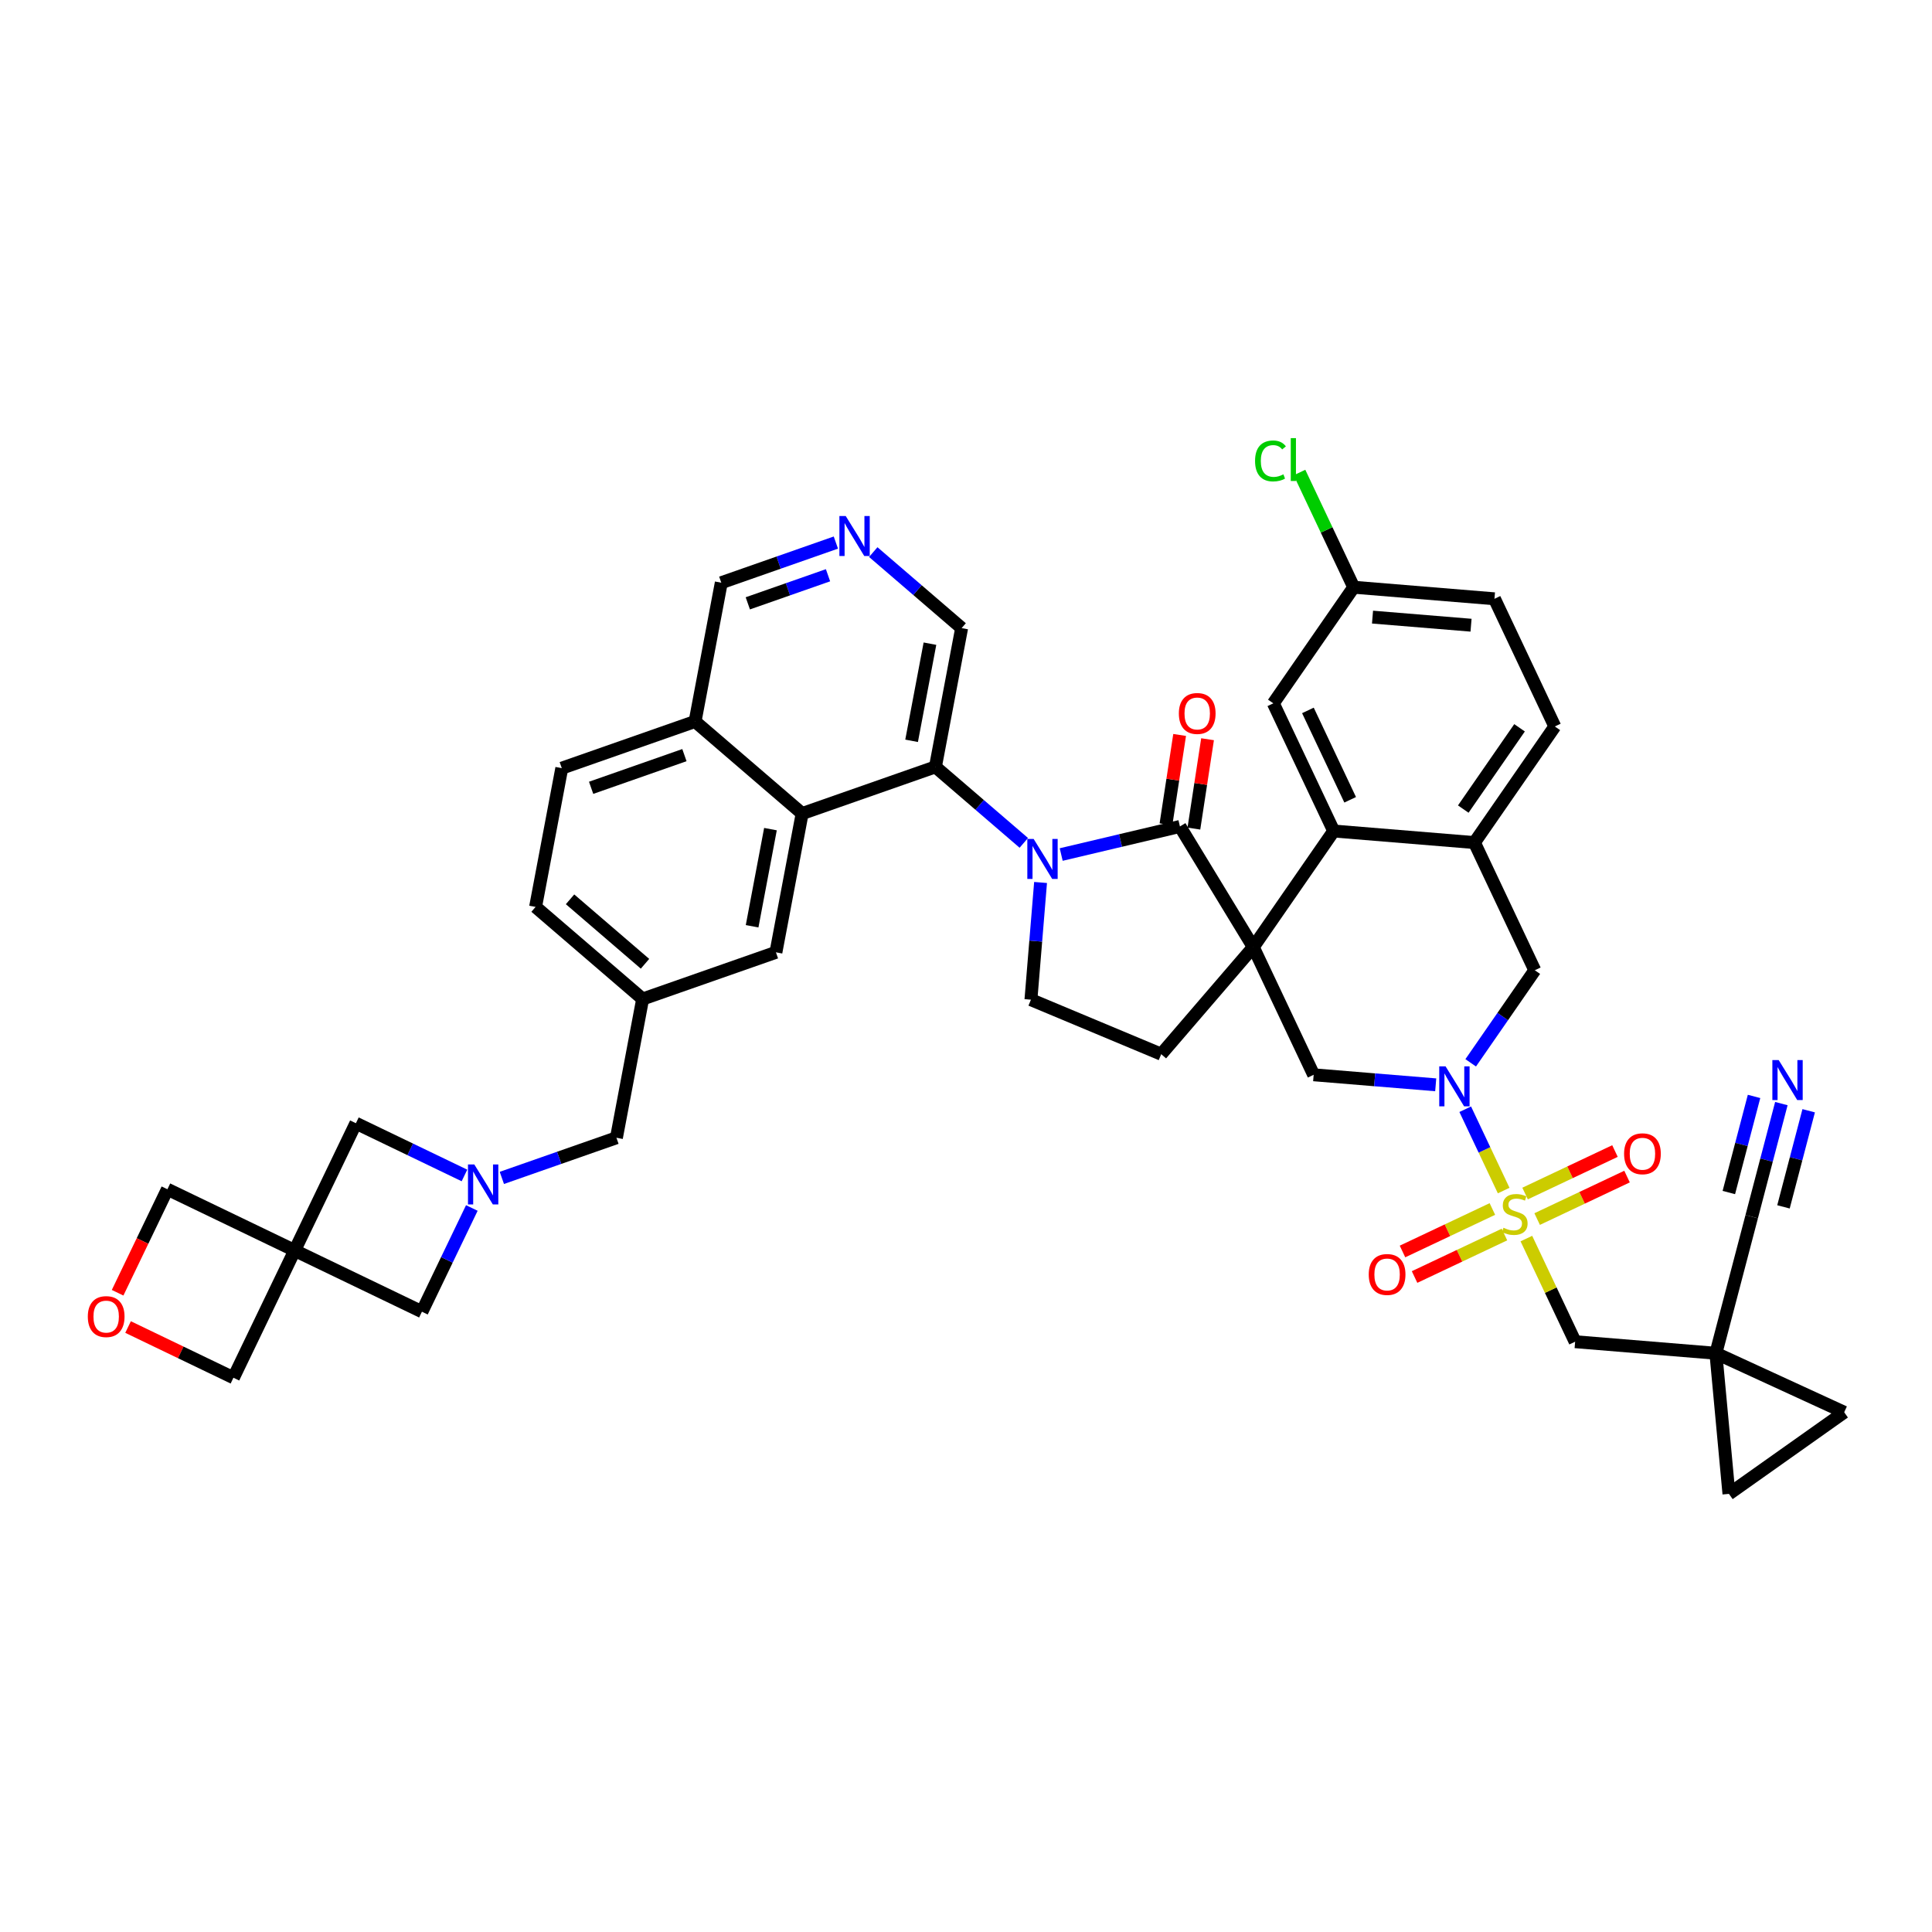 <?xml version='1.0' encoding='iso-8859-1'?>
<svg version='1.1' baseProfile='full'
              xmlns='http://www.w3.org/2000/svg'
                      xmlns:rdkit='http://www.rdkit.org/xml'
                      xmlns:xlink='http://www.w3.org/1999/xlink'
                  xml:space='preserve'
width='300px' height='300px' viewBox='0 0 300 300'>
<!-- END OF HEADER -->
<rect style='opacity:1.0;fill:#FFFFFF;stroke:none' width='300' height='300' x='0' y='0'> </rect>
<rect style='opacity:1.0;fill:#FFFFFF;stroke:none' width='300' height='300' x='0' y='0'> </rect>
<path class='bond-0 atom-0 atom-1' d='M 276.609,171.365 L 274.306,180.144' style='fill:none;fill-rule:evenodd;stroke:#0000FF;stroke-width:2.0px;stroke-linecap:butt;stroke-linejoin:miter;stroke-opacity:1' />
<path class='bond-0 atom-0 atom-1' d='M 274.306,180.144 L 272.004,188.923' style='fill:none;fill-rule:evenodd;stroke:#000000;stroke-width:2.0px;stroke-linecap:butt;stroke-linejoin:miter;stroke-opacity:1' />
<path class='bond-0 atom-0 atom-1' d='M 272.367,170.252 L 270.409,177.714' style='fill:none;fill-rule:evenodd;stroke:#0000FF;stroke-width:2.0px;stroke-linecap:butt;stroke-linejoin:miter;stroke-opacity:1' />
<path class='bond-0 atom-0 atom-1' d='M 270.409,177.714 L 268.452,185.176' style='fill:none;fill-rule:evenodd;stroke:#000000;stroke-width:2.0px;stroke-linecap:butt;stroke-linejoin:miter;stroke-opacity:1' />
<path class='bond-0 atom-0 atom-1' d='M 280.851,172.477 L 278.894,179.939' style='fill:none;fill-rule:evenodd;stroke:#0000FF;stroke-width:2.0px;stroke-linecap:butt;stroke-linejoin:miter;stroke-opacity:1' />
<path class='bond-0 atom-0 atom-1' d='M 278.894,179.939 L 276.937,187.402' style='fill:none;fill-rule:evenodd;stroke:#000000;stroke-width:2.0px;stroke-linecap:butt;stroke-linejoin:miter;stroke-opacity:1' />
<path class='bond-1 atom-1 atom-2' d='M 272.004,188.923 L 266.441,210.134' style='fill:none;fill-rule:evenodd;stroke:#000000;stroke-width:2.0px;stroke-linecap:butt;stroke-linejoin:miter;stroke-opacity:1' />
<path class='bond-2 atom-2 atom-3' d='M 266.441,210.134 L 244.585,208.339' style='fill:none;fill-rule:evenodd;stroke:#000000;stroke-width:2.0px;stroke-linecap:butt;stroke-linejoin:miter;stroke-opacity:1' />
<path class='bond-40 atom-2 atom-41' d='M 266.441,210.134 L 286.364,219.296' style='fill:none;fill-rule:evenodd;stroke:#000000;stroke-width:2.0px;stroke-linecap:butt;stroke-linejoin:miter;stroke-opacity:1' />
<path class='bond-42 atom-42 atom-2' d='M 268.468,231.969 L 266.441,210.134' style='fill:none;fill-rule:evenodd;stroke:#000000;stroke-width:2.0px;stroke-linecap:butt;stroke-linejoin:miter;stroke-opacity:1' />
<path class='bond-3 atom-3 atom-4' d='M 244.585,208.339 L 240.8,200.332' style='fill:none;fill-rule:evenodd;stroke:#000000;stroke-width:2.0px;stroke-linecap:butt;stroke-linejoin:miter;stroke-opacity:1' />
<path class='bond-3 atom-3 atom-4' d='M 240.8,200.332 L 237.015,192.325' style='fill:none;fill-rule:evenodd;stroke:#CCCC00;stroke-width:2.0px;stroke-linecap:butt;stroke-linejoin:miter;stroke-opacity:1' />
<path class='bond-4 atom-4 atom-5' d='M 238.689,189.296 L 245.668,185.996' style='fill:none;fill-rule:evenodd;stroke:#CCCC00;stroke-width:2.0px;stroke-linecap:butt;stroke-linejoin:miter;stroke-opacity:1' />
<path class='bond-4 atom-4 atom-5' d='M 245.668,185.996 L 252.646,182.697' style='fill:none;fill-rule:evenodd;stroke:#FF0000;stroke-width:2.0px;stroke-linecap:butt;stroke-linejoin:miter;stroke-opacity:1' />
<path class='bond-4 atom-4 atom-5' d='M 236.815,185.331 L 243.793,182.031' style='fill:none;fill-rule:evenodd;stroke:#CCCC00;stroke-width:2.0px;stroke-linecap:butt;stroke-linejoin:miter;stroke-opacity:1' />
<path class='bond-4 atom-4 atom-5' d='M 243.793,182.031 L 250.772,178.732' style='fill:none;fill-rule:evenodd;stroke:#FF0000;stroke-width:2.0px;stroke-linecap:butt;stroke-linejoin:miter;stroke-opacity:1' />
<path class='bond-5 atom-4 atom-6' d='M 231.736,187.732 L 224.758,191.031' style='fill:none;fill-rule:evenodd;stroke:#CCCC00;stroke-width:2.0px;stroke-linecap:butt;stroke-linejoin:miter;stroke-opacity:1' />
<path class='bond-5 atom-4 atom-6' d='M 224.758,191.031 L 217.779,194.33' style='fill:none;fill-rule:evenodd;stroke:#FF0000;stroke-width:2.0px;stroke-linecap:butt;stroke-linejoin:miter;stroke-opacity:1' />
<path class='bond-5 atom-4 atom-6' d='M 233.611,191.697 L 226.632,194.996' style='fill:none;fill-rule:evenodd;stroke:#CCCC00;stroke-width:2.0px;stroke-linecap:butt;stroke-linejoin:miter;stroke-opacity:1' />
<path class='bond-5 atom-4 atom-6' d='M 226.632,194.996 L 219.654,198.295' style='fill:none;fill-rule:evenodd;stroke:#FF0000;stroke-width:2.0px;stroke-linecap:butt;stroke-linejoin:miter;stroke-opacity:1' />
<path class='bond-6 atom-4 atom-7' d='M 233.49,184.869 L 230.505,178.555' style='fill:none;fill-rule:evenodd;stroke:#CCCC00;stroke-width:2.0px;stroke-linecap:butt;stroke-linejoin:miter;stroke-opacity:1' />
<path class='bond-6 atom-4 atom-7' d='M 230.505,178.555 L 227.52,172.241' style='fill:none;fill-rule:evenodd;stroke:#0000FF;stroke-width:2.0px;stroke-linecap:butt;stroke-linejoin:miter;stroke-opacity:1' />
<path class='bond-7 atom-7 atom-8' d='M 228.369,165.035 L 233.346,157.847' style='fill:none;fill-rule:evenodd;stroke:#0000FF;stroke-width:2.0px;stroke-linecap:butt;stroke-linejoin:miter;stroke-opacity:1' />
<path class='bond-7 atom-7 atom-8' d='M 233.346,157.847 L 238.322,150.659' style='fill:none;fill-rule:evenodd;stroke:#000000;stroke-width:2.0px;stroke-linecap:butt;stroke-linejoin:miter;stroke-opacity:1' />
<path class='bond-43 atom-40 atom-7' d='M 203.985,166.893 L 213.461,167.672' style='fill:none;fill-rule:evenodd;stroke:#000000;stroke-width:2.0px;stroke-linecap:butt;stroke-linejoin:miter;stroke-opacity:1' />
<path class='bond-43 atom-40 atom-7' d='M 213.461,167.672 L 222.937,168.45' style='fill:none;fill-rule:evenodd;stroke:#0000FF;stroke-width:2.0px;stroke-linecap:butt;stroke-linejoin:miter;stroke-opacity:1' />
<path class='bond-8 atom-8 atom-9' d='M 238.322,150.659 L 228.95,130.834' style='fill:none;fill-rule:evenodd;stroke:#000000;stroke-width:2.0px;stroke-linecap:butt;stroke-linejoin:miter;stroke-opacity:1' />
<path class='bond-9 atom-9 atom-10' d='M 228.95,130.834 L 241.432,112.805' style='fill:none;fill-rule:evenodd;stroke:#000000;stroke-width:2.0px;stroke-linecap:butt;stroke-linejoin:miter;stroke-opacity:1' />
<path class='bond-9 atom-9 atom-10' d='M 227.216,125.634 L 235.954,113.013' style='fill:none;fill-rule:evenodd;stroke:#000000;stroke-width:2.0px;stroke-linecap:butt;stroke-linejoin:miter;stroke-opacity:1' />
<path class='bond-44 atom-15 atom-9' d='M 207.095,129.039 L 228.95,130.834' style='fill:none;fill-rule:evenodd;stroke:#000000;stroke-width:2.0px;stroke-linecap:butt;stroke-linejoin:miter;stroke-opacity:1' />
<path class='bond-10 atom-10 atom-11' d='M 241.432,112.805 L 232.06,92.98' style='fill:none;fill-rule:evenodd;stroke:#000000;stroke-width:2.0px;stroke-linecap:butt;stroke-linejoin:miter;stroke-opacity:1' />
<path class='bond-11 atom-11 atom-12' d='M 232.06,92.98 L 210.204,91.185' style='fill:none;fill-rule:evenodd;stroke:#000000;stroke-width:2.0px;stroke-linecap:butt;stroke-linejoin:miter;stroke-opacity:1' />
<path class='bond-11 atom-11 atom-12' d='M 228.422,97.082 L 213.124,95.825' style='fill:none;fill-rule:evenodd;stroke:#000000;stroke-width:2.0px;stroke-linecap:butt;stroke-linejoin:miter;stroke-opacity:1' />
<path class='bond-12 atom-12 atom-13' d='M 210.204,91.185 L 205.994,82.279' style='fill:none;fill-rule:evenodd;stroke:#000000;stroke-width:2.0px;stroke-linecap:butt;stroke-linejoin:miter;stroke-opacity:1' />
<path class='bond-12 atom-12 atom-13' d='M 205.994,82.279 L 201.783,73.373' style='fill:none;fill-rule:evenodd;stroke:#00CC00;stroke-width:2.0px;stroke-linecap:butt;stroke-linejoin:miter;stroke-opacity:1' />
<path class='bond-13 atom-12 atom-14' d='M 210.204,91.185 L 197.722,109.214' style='fill:none;fill-rule:evenodd;stroke:#000000;stroke-width:2.0px;stroke-linecap:butt;stroke-linejoin:miter;stroke-opacity:1' />
<path class='bond-14 atom-14 atom-15' d='M 197.722,109.214 L 207.095,129.039' style='fill:none;fill-rule:evenodd;stroke:#000000;stroke-width:2.0px;stroke-linecap:butt;stroke-linejoin:miter;stroke-opacity:1' />
<path class='bond-14 atom-14 atom-15' d='M 203.093,110.313 L 209.654,124.191' style='fill:none;fill-rule:evenodd;stroke:#000000;stroke-width:2.0px;stroke-linecap:butt;stroke-linejoin:miter;stroke-opacity:1' />
<path class='bond-15 atom-15 atom-16' d='M 207.095,129.039 L 194.612,147.068' style='fill:none;fill-rule:evenodd;stroke:#000000;stroke-width:2.0px;stroke-linecap:butt;stroke-linejoin:miter;stroke-opacity:1' />
<path class='bond-16 atom-16 atom-17' d='M 194.612,147.068 L 180.313,163.694' style='fill:none;fill-rule:evenodd;stroke:#000000;stroke-width:2.0px;stroke-linecap:butt;stroke-linejoin:miter;stroke-opacity:1' />
<path class='bond-39 atom-16 atom-40' d='M 194.612,147.068 L 203.985,166.893' style='fill:none;fill-rule:evenodd;stroke:#000000;stroke-width:2.0px;stroke-linecap:butt;stroke-linejoin:miter;stroke-opacity:1' />
<path class='bond-45 atom-38 atom-16' d='M 183.219,128.332 L 194.612,147.068' style='fill:none;fill-rule:evenodd;stroke:#000000;stroke-width:2.0px;stroke-linecap:butt;stroke-linejoin:miter;stroke-opacity:1' />
<path class='bond-17 atom-17 atom-18' d='M 180.313,163.694 L 160.083,155.233' style='fill:none;fill-rule:evenodd;stroke:#000000;stroke-width:2.0px;stroke-linecap:butt;stroke-linejoin:miter;stroke-opacity:1' />
<path class='bond-18 atom-18 atom-19' d='M 160.083,155.233 L 160.83,146.132' style='fill:none;fill-rule:evenodd;stroke:#000000;stroke-width:2.0px;stroke-linecap:butt;stroke-linejoin:miter;stroke-opacity:1' />
<path class='bond-18 atom-18 atom-19' d='M 160.83,146.132 L 161.578,137.031' style='fill:none;fill-rule:evenodd;stroke:#0000FF;stroke-width:2.0px;stroke-linecap:butt;stroke-linejoin:miter;stroke-opacity:1' />
<path class='bond-19 atom-19 atom-20' d='M 158.975,130.881 L 152.114,124.98' style='fill:none;fill-rule:evenodd;stroke:#0000FF;stroke-width:2.0px;stroke-linecap:butt;stroke-linejoin:miter;stroke-opacity:1' />
<path class='bond-19 atom-19 atom-20' d='M 152.114,124.98 L 145.252,119.079' style='fill:none;fill-rule:evenodd;stroke:#000000;stroke-width:2.0px;stroke-linecap:butt;stroke-linejoin:miter;stroke-opacity:1' />
<path class='bond-37 atom-19 atom-38' d='M 164.782,132.691 L 174,130.512' style='fill:none;fill-rule:evenodd;stroke:#0000FF;stroke-width:2.0px;stroke-linecap:butt;stroke-linejoin:miter;stroke-opacity:1' />
<path class='bond-37 atom-19 atom-38' d='M 174,130.512 L 183.219,128.332' style='fill:none;fill-rule:evenodd;stroke:#000000;stroke-width:2.0px;stroke-linecap:butt;stroke-linejoin:miter;stroke-opacity:1' />
<path class='bond-20 atom-20 atom-21' d='M 145.252,119.079 L 149.322,97.531' style='fill:none;fill-rule:evenodd;stroke:#000000;stroke-width:2.0px;stroke-linecap:butt;stroke-linejoin:miter;stroke-opacity:1' />
<path class='bond-20 atom-20 atom-21' d='M 141.553,115.033 L 144.402,99.95' style='fill:none;fill-rule:evenodd;stroke:#000000;stroke-width:2.0px;stroke-linecap:butt;stroke-linejoin:miter;stroke-opacity:1' />
<path class='bond-46 atom-37 atom-20' d='M 124.556,126.328 L 145.252,119.079' style='fill:none;fill-rule:evenodd;stroke:#000000;stroke-width:2.0px;stroke-linecap:butt;stroke-linejoin:miter;stroke-opacity:1' />
<path class='bond-21 atom-21 atom-22' d='M 149.322,97.531 L 142.461,91.631' style='fill:none;fill-rule:evenodd;stroke:#000000;stroke-width:2.0px;stroke-linecap:butt;stroke-linejoin:miter;stroke-opacity:1' />
<path class='bond-21 atom-21 atom-22' d='M 142.461,91.631 L 135.6,85.73' style='fill:none;fill-rule:evenodd;stroke:#0000FF;stroke-width:2.0px;stroke-linecap:butt;stroke-linejoin:miter;stroke-opacity:1' />
<path class='bond-22 atom-22 atom-23' d='M 129.793,84.25 L 120.897,87.366' style='fill:none;fill-rule:evenodd;stroke:#0000FF;stroke-width:2.0px;stroke-linecap:butt;stroke-linejoin:miter;stroke-opacity:1' />
<path class='bond-22 atom-22 atom-23' d='M 120.897,87.366 L 112.001,90.482' style='fill:none;fill-rule:evenodd;stroke:#000000;stroke-width:2.0px;stroke-linecap:butt;stroke-linejoin:miter;stroke-opacity:1' />
<path class='bond-22 atom-22 atom-23' d='M 128.574,89.324 L 122.347,91.505' style='fill:none;fill-rule:evenodd;stroke:#0000FF;stroke-width:2.0px;stroke-linecap:butt;stroke-linejoin:miter;stroke-opacity:1' />
<path class='bond-22 atom-22 atom-23' d='M 122.347,91.505 L 116.119,93.686' style='fill:none;fill-rule:evenodd;stroke:#000000;stroke-width:2.0px;stroke-linecap:butt;stroke-linejoin:miter;stroke-opacity:1' />
<path class='bond-23 atom-23 atom-24' d='M 112.001,90.482 L 107.93,112.03' style='fill:none;fill-rule:evenodd;stroke:#000000;stroke-width:2.0px;stroke-linecap:butt;stroke-linejoin:miter;stroke-opacity:1' />
<path class='bond-24 atom-24 atom-25' d='M 107.93,112.03 L 87.234,119.279' style='fill:none;fill-rule:evenodd;stroke:#000000;stroke-width:2.0px;stroke-linecap:butt;stroke-linejoin:miter;stroke-opacity:1' />
<path class='bond-24 atom-24 atom-25' d='M 106.276,117.256 L 91.789,122.331' style='fill:none;fill-rule:evenodd;stroke:#000000;stroke-width:2.0px;stroke-linecap:butt;stroke-linejoin:miter;stroke-opacity:1' />
<path class='bond-47 atom-37 atom-24' d='M 124.556,126.328 L 107.93,112.03' style='fill:none;fill-rule:evenodd;stroke:#000000;stroke-width:2.0px;stroke-linecap:butt;stroke-linejoin:miter;stroke-opacity:1' />
<path class='bond-25 atom-25 atom-26' d='M 87.234,119.279 L 83.164,140.827' style='fill:none;fill-rule:evenodd;stroke:#000000;stroke-width:2.0px;stroke-linecap:butt;stroke-linejoin:miter;stroke-opacity:1' />
<path class='bond-26 atom-26 atom-27' d='M 83.164,140.827 L 99.79,155.125' style='fill:none;fill-rule:evenodd;stroke:#000000;stroke-width:2.0px;stroke-linecap:butt;stroke-linejoin:miter;stroke-opacity:1' />
<path class='bond-26 atom-26 atom-27' d='M 88.518,139.646 L 100.156,149.655' style='fill:none;fill-rule:evenodd;stroke:#000000;stroke-width:2.0px;stroke-linecap:butt;stroke-linejoin:miter;stroke-opacity:1' />
<path class='bond-27 atom-27 atom-28' d='M 99.79,155.125 L 95.72,176.673' style='fill:none;fill-rule:evenodd;stroke:#000000;stroke-width:2.0px;stroke-linecap:butt;stroke-linejoin:miter;stroke-opacity:1' />
<path class='bond-35 atom-27 atom-36' d='M 99.79,155.125 L 120.486,147.876' style='fill:none;fill-rule:evenodd;stroke:#000000;stroke-width:2.0px;stroke-linecap:butt;stroke-linejoin:miter;stroke-opacity:1' />
<path class='bond-28 atom-28 atom-29' d='M 95.72,176.673 L 86.824,179.789' style='fill:none;fill-rule:evenodd;stroke:#000000;stroke-width:2.0px;stroke-linecap:butt;stroke-linejoin:miter;stroke-opacity:1' />
<path class='bond-28 atom-28 atom-29' d='M 86.824,179.789 L 77.927,182.905' style='fill:none;fill-rule:evenodd;stroke:#0000FF;stroke-width:2.0px;stroke-linecap:butt;stroke-linejoin:miter;stroke-opacity:1' />
<path class='bond-29 atom-29 atom-30' d='M 72.121,182.525 L 63.692,178.469' style='fill:none;fill-rule:evenodd;stroke:#0000FF;stroke-width:2.0px;stroke-linecap:butt;stroke-linejoin:miter;stroke-opacity:1' />
<path class='bond-29 atom-29 atom-30' d='M 63.692,178.469 L 55.264,174.414' style='fill:none;fill-rule:evenodd;stroke:#000000;stroke-width:2.0px;stroke-linecap:butt;stroke-linejoin:miter;stroke-opacity:1' />
<path class='bond-48 atom-35 atom-29' d='M 65.516,203.682 L 69.391,195.629' style='fill:none;fill-rule:evenodd;stroke:#000000;stroke-width:2.0px;stroke-linecap:butt;stroke-linejoin:miter;stroke-opacity:1' />
<path class='bond-48 atom-35 atom-29' d='M 69.391,195.629 L 73.266,187.575' style='fill:none;fill-rule:evenodd;stroke:#0000FF;stroke-width:2.0px;stroke-linecap:butt;stroke-linejoin:miter;stroke-opacity:1' />
<path class='bond-30 atom-30 atom-31' d='M 55.264,174.414 L 45.756,194.174' style='fill:none;fill-rule:evenodd;stroke:#000000;stroke-width:2.0px;stroke-linecap:butt;stroke-linejoin:miter;stroke-opacity:1' />
<path class='bond-31 atom-31 atom-32' d='M 45.756,194.174 L 25.995,184.665' style='fill:none;fill-rule:evenodd;stroke:#000000;stroke-width:2.0px;stroke-linecap:butt;stroke-linejoin:miter;stroke-opacity:1' />
<path class='bond-34 atom-31 atom-35' d='M 45.756,194.174 L 65.516,203.682' style='fill:none;fill-rule:evenodd;stroke:#000000;stroke-width:2.0px;stroke-linecap:butt;stroke-linejoin:miter;stroke-opacity:1' />
<path class='bond-49 atom-34 atom-31' d='M 36.247,213.934 L 45.756,194.174' style='fill:none;fill-rule:evenodd;stroke:#000000;stroke-width:2.0px;stroke-linecap:butt;stroke-linejoin:miter;stroke-opacity:1' />
<path class='bond-32 atom-32 atom-33' d='M 25.995,184.665 L 22.129,192.701' style='fill:none;fill-rule:evenodd;stroke:#000000;stroke-width:2.0px;stroke-linecap:butt;stroke-linejoin:miter;stroke-opacity:1' />
<path class='bond-32 atom-32 atom-33' d='M 22.129,192.701 L 18.262,200.737' style='fill:none;fill-rule:evenodd;stroke:#FF0000;stroke-width:2.0px;stroke-linecap:butt;stroke-linejoin:miter;stroke-opacity:1' />
<path class='bond-33 atom-33 atom-34' d='M 19.886,206.061 L 28.067,209.998' style='fill:none;fill-rule:evenodd;stroke:#FF0000;stroke-width:2.0px;stroke-linecap:butt;stroke-linejoin:miter;stroke-opacity:1' />
<path class='bond-33 atom-33 atom-34' d='M 28.067,209.998 L 36.247,213.934' style='fill:none;fill-rule:evenodd;stroke:#000000;stroke-width:2.0px;stroke-linecap:butt;stroke-linejoin:miter;stroke-opacity:1' />
<path class='bond-36 atom-36 atom-37' d='M 120.486,147.876 L 124.556,126.328' style='fill:none;fill-rule:evenodd;stroke:#000000;stroke-width:2.0px;stroke-linecap:butt;stroke-linejoin:miter;stroke-opacity:1' />
<path class='bond-36 atom-36 atom-37' d='M 116.787,143.83 L 119.636,128.747' style='fill:none;fill-rule:evenodd;stroke:#000000;stroke-width:2.0px;stroke-linecap:butt;stroke-linejoin:miter;stroke-opacity:1' />
<path class='bond-38 atom-38 atom-39' d='M 185.386,128.663 L 186.447,121.725' style='fill:none;fill-rule:evenodd;stroke:#000000;stroke-width:2.0px;stroke-linecap:butt;stroke-linejoin:miter;stroke-opacity:1' />
<path class='bond-38 atom-38 atom-39' d='M 186.447,121.725 L 187.508,114.786' style='fill:none;fill-rule:evenodd;stroke:#FF0000;stroke-width:2.0px;stroke-linecap:butt;stroke-linejoin:miter;stroke-opacity:1' />
<path class='bond-38 atom-38 atom-39' d='M 181.051,128 L 182.112,121.062' style='fill:none;fill-rule:evenodd;stroke:#000000;stroke-width:2.0px;stroke-linecap:butt;stroke-linejoin:miter;stroke-opacity:1' />
<path class='bond-38 atom-38 atom-39' d='M 182.112,121.062 L 183.173,114.123' style='fill:none;fill-rule:evenodd;stroke:#FF0000;stroke-width:2.0px;stroke-linecap:butt;stroke-linejoin:miter;stroke-opacity:1' />
<path class='bond-41 atom-41 atom-42' d='M 286.364,219.296 L 268.468,231.969' style='fill:none;fill-rule:evenodd;stroke:#000000;stroke-width:2.0px;stroke-linecap:butt;stroke-linejoin:miter;stroke-opacity:1' />
<path  class='atom-0' d='M 276.194 164.606
L 278.229 167.895
Q 278.431 168.22, 278.756 168.808
Q 279.08 169.395, 279.098 169.43
L 279.098 164.606
L 279.922 164.606
L 279.922 170.816
L 279.071 170.816
L 276.887 167.22
Q 276.633 166.799, 276.361 166.317
Q 276.098 165.834, 276.019 165.685
L 276.019 170.816
L 275.212 170.816
L 275.212 164.606
L 276.194 164.606
' fill='#0000FF'/>
<path  class='atom-4' d='M 233.458 190.645
Q 233.529 190.671, 233.818 190.794
Q 234.107 190.917, 234.423 190.996
Q 234.748 191.066, 235.064 191.066
Q 235.651 191.066, 235.993 190.785
Q 236.335 190.496, 236.335 189.996
Q 236.335 189.654, 236.16 189.443
Q 235.993 189.233, 235.73 189.119
Q 235.467 189.005, 235.028 188.873
Q 234.476 188.707, 234.143 188.549
Q 233.818 188.391, 233.581 188.058
Q 233.353 187.724, 233.353 187.163
Q 233.353 186.382, 233.879 185.9
Q 234.414 185.417, 235.467 185.417
Q 236.186 185.417, 237.002 185.759
L 236.8 186.435
Q 236.055 186.128, 235.493 186.128
Q 234.888 186.128, 234.555 186.382
Q 234.222 186.628, 234.23 187.058
Q 234.23 187.391, 234.397 187.593
Q 234.572 187.794, 234.818 187.908
Q 235.072 188.022, 235.493 188.154
Q 236.055 188.329, 236.388 188.505
Q 236.721 188.68, 236.958 189.04
Q 237.204 189.391, 237.204 189.996
Q 237.204 190.856, 236.625 191.321
Q 236.055 191.777, 235.099 191.777
Q 234.546 191.777, 234.125 191.654
Q 233.713 191.54, 233.222 191.338
L 233.458 190.645
' fill='#CCCC00'/>
<path  class='atom-5' d='M 252.187 179.159
Q 252.187 177.667, 252.924 176.834
Q 253.66 176.001, 255.038 176.001
Q 256.415 176.001, 257.151 176.834
Q 257.888 177.667, 257.888 179.159
Q 257.888 180.667, 257.143 181.527
Q 256.397 182.378, 255.038 182.378
Q 253.669 182.378, 252.924 181.527
Q 252.187 180.676, 252.187 179.159
M 255.038 181.676
Q 255.985 181.676, 256.494 181.044
Q 257.011 180.404, 257.011 179.159
Q 257.011 177.939, 256.494 177.325
Q 255.985 176.702, 255.038 176.702
Q 254.09 176.702, 253.573 177.316
Q 253.064 177.93, 253.064 179.159
Q 253.064 180.413, 253.573 181.044
Q 254.09 181.676, 255.038 181.676
' fill='#FF0000'/>
<path  class='atom-6' d='M 212.537 197.904
Q 212.537 196.413, 213.274 195.579
Q 214.011 194.746, 215.388 194.746
Q 216.765 194.746, 217.502 195.579
Q 218.239 196.413, 218.239 197.904
Q 218.239 199.413, 217.493 200.272
Q 216.747 201.123, 215.388 201.123
Q 214.019 201.123, 213.274 200.272
Q 212.537 199.421, 212.537 197.904
M 215.388 200.421
Q 216.335 200.421, 216.844 199.79
Q 217.361 199.149, 217.361 197.904
Q 217.361 196.685, 216.844 196.071
Q 216.335 195.448, 215.388 195.448
Q 214.44 195.448, 213.923 196.062
Q 213.414 196.676, 213.414 197.904
Q 213.414 199.158, 213.923 199.79
Q 214.44 200.421, 215.388 200.421
' fill='#FF0000'/>
<path  class='atom-7' d='M 224.467 165.584
L 226.502 168.873
Q 226.704 169.198, 227.029 169.785
Q 227.353 170.373, 227.371 170.408
L 227.371 165.584
L 228.195 165.584
L 228.195 171.794
L 227.344 171.794
L 225.16 168.198
Q 224.906 167.777, 224.634 167.294
Q 224.371 166.812, 224.292 166.663
L 224.292 171.794
L 223.485 171.794
L 223.485 165.584
L 224.467 165.584
' fill='#0000FF'/>
<path  class='atom-13' d='M 194.885 71.575
Q 194.885 70.031, 195.604 69.224
Q 196.332 68.408, 197.709 68.408
Q 198.99 68.408, 199.674 69.312
L 199.095 69.785
Q 198.595 69.127, 197.709 69.127
Q 196.771 69.127, 196.271 69.759
Q 195.779 70.382, 195.779 71.575
Q 195.779 72.803, 196.288 73.434
Q 196.806 74.066, 197.806 74.066
Q 198.49 74.066, 199.288 73.654
L 199.534 74.311
Q 199.209 74.522, 198.718 74.645
Q 198.227 74.768, 197.683 74.768
Q 196.332 74.768, 195.604 73.943
Q 194.885 73.119, 194.885 71.575
' fill='#00CC00'/>
<path  class='atom-13' d='M 200.428 68.031
L 201.235 68.031
L 201.235 74.689
L 200.428 74.689
L 200.428 68.031
' fill='#00CC00'/>
<path  class='atom-19' d='M 160.505 130.273
L 162.54 133.562
Q 162.742 133.887, 163.067 134.474
Q 163.391 135.062, 163.409 135.097
L 163.409 130.273
L 164.233 130.273
L 164.233 136.483
L 163.382 136.483
L 161.198 132.887
Q 160.944 132.466, 160.672 131.983
Q 160.409 131.501, 160.33 131.352
L 160.33 136.483
L 159.523 136.483
L 159.523 130.273
L 160.505 130.273
' fill='#0000FF'/>
<path  class='atom-22' d='M 131.324 80.128
L 133.359 83.417
Q 133.561 83.742, 133.885 84.329
Q 134.21 84.917, 134.227 84.952
L 134.227 80.128
L 135.052 80.128
L 135.052 86.338
L 134.201 86.338
L 132.017 82.742
Q 131.762 82.321, 131.49 81.838
Q 131.227 81.356, 131.148 81.207
L 131.148 86.338
L 130.341 86.338
L 130.341 80.128
L 131.324 80.128
' fill='#0000FF'/>
<path  class='atom-29' d='M 73.651 180.817
L 75.686 184.106
Q 75.888 184.431, 76.213 185.019
Q 76.537 185.606, 76.555 185.641
L 76.555 180.817
L 77.379 180.817
L 77.379 187.027
L 76.528 187.027
L 74.344 183.431
Q 74.09 183.01, 73.818 182.527
Q 73.555 182.045, 73.476 181.896
L 73.476 187.027
L 72.669 187.027
L 72.669 180.817
L 73.651 180.817
' fill='#0000FF'/>
<path  class='atom-33' d='M 13.636 204.443
Q 13.636 202.952, 14.373 202.119
Q 15.11 201.285, 16.487 201.285
Q 17.864 201.285, 18.601 202.119
Q 19.338 202.952, 19.338 204.443
Q 19.338 205.952, 18.592 206.811
Q 17.847 207.662, 16.487 207.662
Q 15.119 207.662, 14.373 206.811
Q 13.636 205.961, 13.636 204.443
M 16.487 206.961
Q 17.434 206.961, 17.943 206.329
Q 18.461 205.689, 18.461 204.443
Q 18.461 203.224, 17.943 202.61
Q 17.434 201.987, 16.487 201.987
Q 15.54 201.987, 15.022 202.601
Q 14.514 203.215, 14.514 204.443
Q 14.514 205.697, 15.022 206.329
Q 15.54 206.961, 16.487 206.961
' fill='#FF0000'/>
<path  class='atom-39' d='M 183.052 110.791
Q 183.052 109.3, 183.789 108.467
Q 184.526 107.633, 185.903 107.633
Q 187.28 107.633, 188.017 108.467
Q 188.754 109.3, 188.754 110.791
Q 188.754 112.3, 188.008 113.16
Q 187.263 114.01, 185.903 114.01
Q 184.535 114.01, 183.789 113.16
Q 183.052 112.309, 183.052 110.791
M 185.903 113.309
Q 186.851 113.309, 187.359 112.677
Q 187.877 112.037, 187.877 110.791
Q 187.877 109.572, 187.359 108.958
Q 186.851 108.335, 185.903 108.335
Q 184.956 108.335, 184.438 108.949
Q 183.93 109.563, 183.93 110.791
Q 183.93 112.046, 184.438 112.677
Q 184.956 113.309, 185.903 113.309
' fill='#FF0000'/>
</svg>
